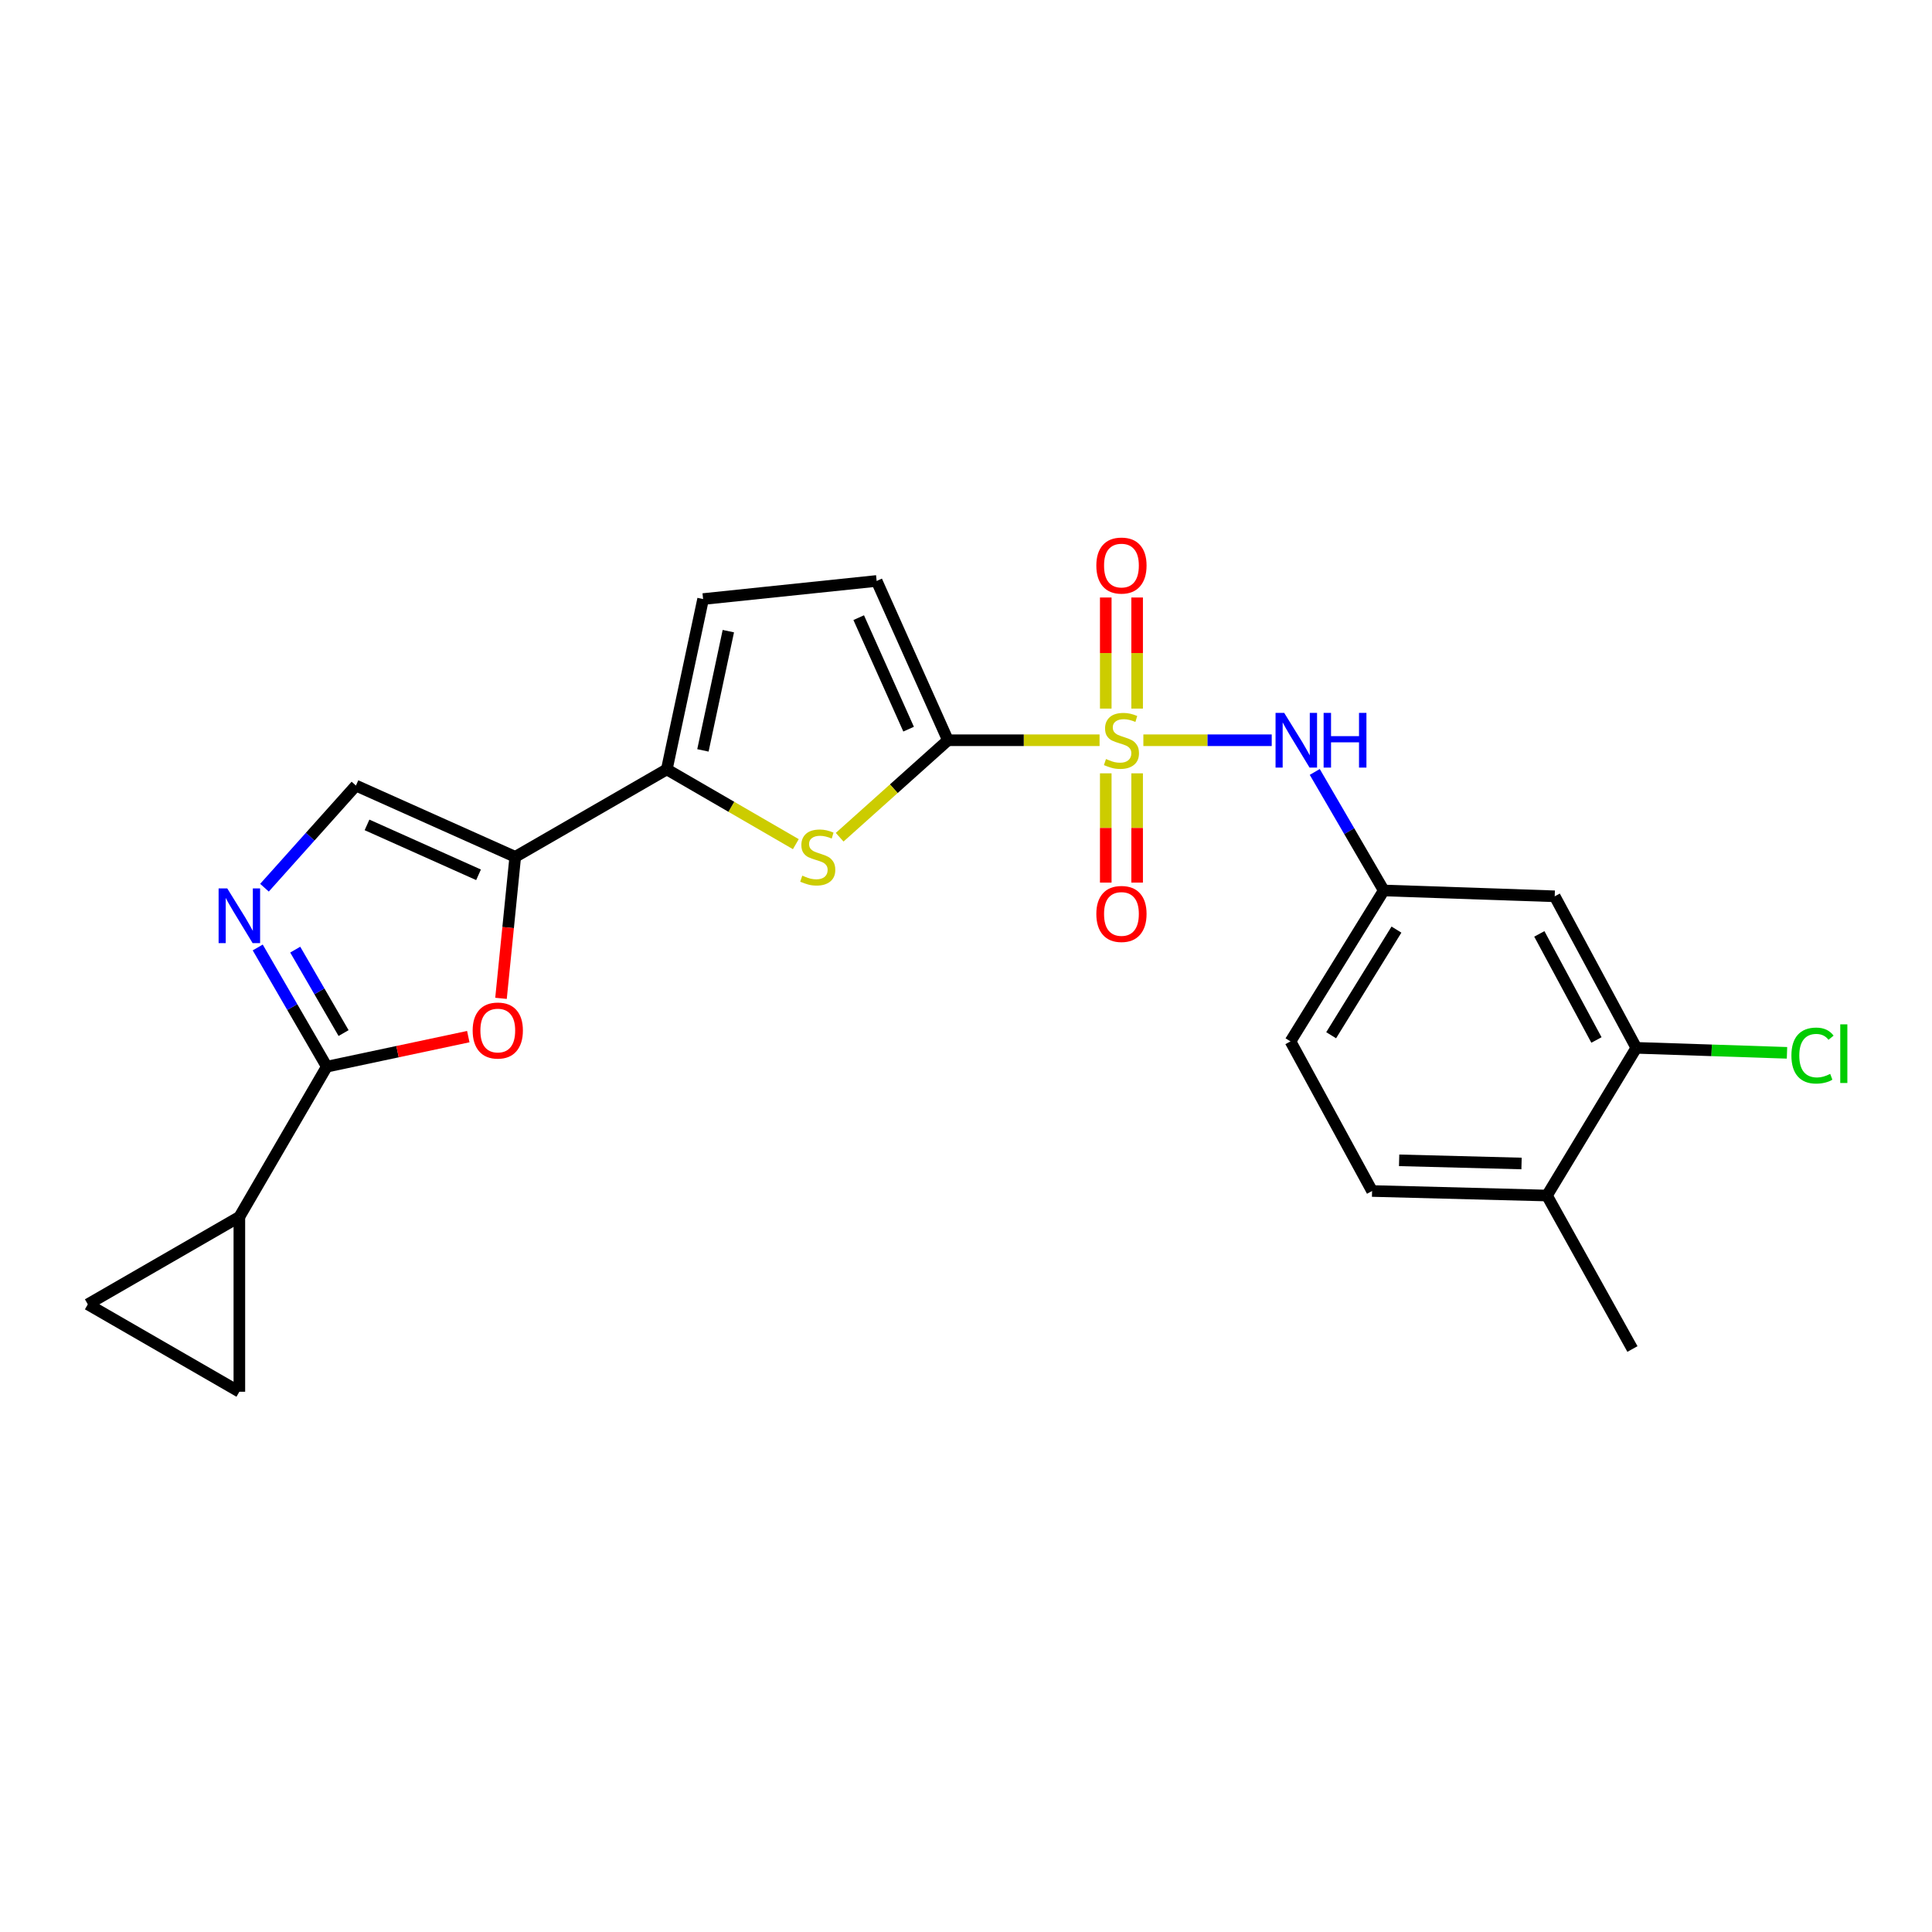 <?xml version='1.0' encoding='iso-8859-1'?>
<svg version='1.1' baseProfile='full'
              xmlns='http://www.w3.org/2000/svg'
                      xmlns:rdkit='http://www.rdkit.org/xml'
                      xmlns:xlink='http://www.w3.org/1999/xlink'
                  xml:space='preserve'
width='1000px' height='1000px' viewBox='0 0 1000 1000'>
<!-- END OF HEADER -->
<rect style='opacity:1.0;fill:#FFFFFF;stroke:none' width='1000' height='1000' x='0' y='0'> </rect>
<path class='bond-0' d='M 569.134,383.148 L 529.891,383.148' style='fill:none;fill-rule:evenodd;stroke:#CCCC00;stroke-width:6px;stroke-linecap:butt;stroke-linejoin:miter;stroke-opacity:1' />
<path class='bond-0' d='M 529.891,383.148 L 490.648,383.148' style='fill:none;fill-rule:evenodd;stroke:#000000;stroke-width:6px;stroke-linecap:butt;stroke-linejoin:miter;stroke-opacity:1' />
<path class='bond-8' d='M 591.801,383.148 L 625.023,383.148' style='fill:none;fill-rule:evenodd;stroke:#CCCC00;stroke-width:6px;stroke-linecap:butt;stroke-linejoin:miter;stroke-opacity:1' />
<path class='bond-8' d='M 625.023,383.148 L 658.245,383.148' style='fill:none;fill-rule:evenodd;stroke:#0000FF;stroke-width:6px;stroke-linecap:butt;stroke-linejoin:miter;stroke-opacity:1' />
<path class='bond-14' d='M 588.578,366.765 L 588.578,338.015' style='fill:none;fill-rule:evenodd;stroke:#CCCC00;stroke-width:6px;stroke-linecap:butt;stroke-linejoin:miter;stroke-opacity:1' />
<path class='bond-14' d='M 588.578,338.015 L 588.578,309.264' style='fill:none;fill-rule:evenodd;stroke:#FF0000;stroke-width:6px;stroke-linecap:butt;stroke-linejoin:miter;stroke-opacity:1' />
<path class='bond-14' d='M 572.34,366.765 L 572.34,338.015' style='fill:none;fill-rule:evenodd;stroke:#CCCC00;stroke-width:6px;stroke-linecap:butt;stroke-linejoin:miter;stroke-opacity:1' />
<path class='bond-14' d='M 572.34,338.015 L 572.34,309.264' style='fill:none;fill-rule:evenodd;stroke:#FF0000;stroke-width:6px;stroke-linecap:butt;stroke-linejoin:miter;stroke-opacity:1' />
<path class='bond-15' d='M 572.34,400.274 L 572.34,428.556' style='fill:none;fill-rule:evenodd;stroke:#CCCC00;stroke-width:6px;stroke-linecap:butt;stroke-linejoin:miter;stroke-opacity:1' />
<path class='bond-15' d='M 572.34,428.556 L 572.34,456.839' style='fill:none;fill-rule:evenodd;stroke:#FF0000;stroke-width:6px;stroke-linecap:butt;stroke-linejoin:miter;stroke-opacity:1' />
<path class='bond-15' d='M 588.578,400.274 L 588.578,428.556' style='fill:none;fill-rule:evenodd;stroke:#CCCC00;stroke-width:6px;stroke-linecap:butt;stroke-linejoin:miter;stroke-opacity:1' />
<path class='bond-15' d='M 588.578,428.556 L 588.578,456.839' style='fill:none;fill-rule:evenodd;stroke:#FF0000;stroke-width:6px;stroke-linecap:butt;stroke-linejoin:miter;stroke-opacity:1' />
<path class='bond-2' d='M 490.648,383.148 L 462.626,408.247' style='fill:none;fill-rule:evenodd;stroke:#000000;stroke-width:6px;stroke-linecap:butt;stroke-linejoin:miter;stroke-opacity:1' />
<path class='bond-2' d='M 462.626,408.247 L 434.604,433.347' style='fill:none;fill-rule:evenodd;stroke:#CCCC00;stroke-width:6px;stroke-linecap:butt;stroke-linejoin:miter;stroke-opacity:1' />
<path class='bond-10' d='M 490.648,383.148 L 453.753,300.698' style='fill:none;fill-rule:evenodd;stroke:#000000;stroke-width:6px;stroke-linecap:butt;stroke-linejoin:miter;stroke-opacity:1' />
<path class='bond-10' d='M 470.293,377.413 L 444.466,319.698' style='fill:none;fill-rule:evenodd;stroke:#000000;stroke-width:6px;stroke-linecap:butt;stroke-linejoin:miter;stroke-opacity:1' />
<path class='bond-1' d='M 266.689,443.506 L 345.134,398.24' style='fill:none;fill-rule:evenodd;stroke:#000000;stroke-width:6px;stroke-linecap:butt;stroke-linejoin:miter;stroke-opacity:1' />
<path class='bond-6' d='M 266.689,443.506 L 263.004,480.123' style='fill:none;fill-rule:evenodd;stroke:#000000;stroke-width:6px;stroke-linecap:butt;stroke-linejoin:miter;stroke-opacity:1' />
<path class='bond-6' d='M 263.004,480.123 L 259.319,516.74' style='fill:none;fill-rule:evenodd;stroke:#FF0000;stroke-width:6px;stroke-linecap:butt;stroke-linejoin:miter;stroke-opacity:1' />
<path class='bond-7' d='M 266.689,443.506 L 184.23,406.611' style='fill:none;fill-rule:evenodd;stroke:#000000;stroke-width:6px;stroke-linecap:butt;stroke-linejoin:miter;stroke-opacity:1' />
<path class='bond-7' d='M 247.689,452.793 L 189.967,426.967' style='fill:none;fill-rule:evenodd;stroke:#000000;stroke-width:6px;stroke-linecap:butt;stroke-linejoin:miter;stroke-opacity:1' />
<path class='bond-4' d='M 411.925,436.937 L 378.53,417.588' style='fill:none;fill-rule:evenodd;stroke:#CCCC00;stroke-width:6px;stroke-linecap:butt;stroke-linejoin:miter;stroke-opacity:1' />
<path class='bond-4' d='M 378.53,417.588 L 345.134,398.24' style='fill:none;fill-rule:evenodd;stroke:#000000;stroke-width:6px;stroke-linecap:butt;stroke-linejoin:miter;stroke-opacity:1' />
<path class='bond-3' d='M 169.147,552.107 L 205.768,544.332' style='fill:none;fill-rule:evenodd;stroke:#000000;stroke-width:6px;stroke-linecap:butt;stroke-linejoin:miter;stroke-opacity:1' />
<path class='bond-3' d='M 205.768,544.332 L 242.388,536.557' style='fill:none;fill-rule:evenodd;stroke:#FF0000;stroke-width:6px;stroke-linecap:butt;stroke-linejoin:miter;stroke-opacity:1' />
<path class='bond-9' d='M 169.147,552.107 L 123.89,629.866' style='fill:none;fill-rule:evenodd;stroke:#000000;stroke-width:6px;stroke-linecap:butt;stroke-linejoin:miter;stroke-opacity:1' />
<path class='bond-26' d='M 169.147,552.107 L 151.275,521.26' style='fill:none;fill-rule:evenodd;stroke:#000000;stroke-width:6px;stroke-linecap:butt;stroke-linejoin:miter;stroke-opacity:1' />
<path class='bond-26' d='M 151.275,521.26 L 133.402,490.413' style='fill:none;fill-rule:evenodd;stroke:#0000FF;stroke-width:6px;stroke-linecap:butt;stroke-linejoin:miter;stroke-opacity:1' />
<path class='bond-26' d='M 177.835,534.713 L 165.324,513.12' style='fill:none;fill-rule:evenodd;stroke:#000000;stroke-width:6px;stroke-linecap:butt;stroke-linejoin:miter;stroke-opacity:1' />
<path class='bond-26' d='M 165.324,513.12 L 152.813,491.527' style='fill:none;fill-rule:evenodd;stroke:#0000FF;stroke-width:6px;stroke-linecap:butt;stroke-linejoin:miter;stroke-opacity:1' />
<path class='bond-24' d='M 345.134,398.24 L 363.924,310.071' style='fill:none;fill-rule:evenodd;stroke:#000000;stroke-width:6px;stroke-linecap:butt;stroke-linejoin:miter;stroke-opacity:1' />
<path class='bond-24' d='M 363.833,388.399 L 376.986,326.68' style='fill:none;fill-rule:evenodd;stroke:#000000;stroke-width:6px;stroke-linecap:butt;stroke-linejoin:miter;stroke-opacity:1' />
<path class='bond-5' d='M 136.892,459.477 L 160.561,433.044' style='fill:none;fill-rule:evenodd;stroke:#0000FF;stroke-width:6px;stroke-linecap:butt;stroke-linejoin:miter;stroke-opacity:1' />
<path class='bond-5' d='M 160.561,433.044 L 184.23,406.611' style='fill:none;fill-rule:evenodd;stroke:#000000;stroke-width:6px;stroke-linecap:butt;stroke-linejoin:miter;stroke-opacity:1' />
<path class='bond-18' d='M 680.517,399.557 L 698.374,430.232' style='fill:none;fill-rule:evenodd;stroke:#0000FF;stroke-width:6px;stroke-linecap:butt;stroke-linejoin:miter;stroke-opacity:1' />
<path class='bond-18' d='M 698.374,430.232 L 716.231,460.907' style='fill:none;fill-rule:evenodd;stroke:#000000;stroke-width:6px;stroke-linecap:butt;stroke-linejoin:miter;stroke-opacity:1' />
<path class='bond-12' d='M 123.89,629.866 L 45.455,675.114' style='fill:none;fill-rule:evenodd;stroke:#000000;stroke-width:6px;stroke-linecap:butt;stroke-linejoin:miter;stroke-opacity:1' />
<path class='bond-13' d='M 123.89,629.866 L 123.89,720.363' style='fill:none;fill-rule:evenodd;stroke:#000000;stroke-width:6px;stroke-linecap:butt;stroke-linejoin:miter;stroke-opacity:1' />
<path class='bond-11' d='M 453.753,300.698 L 363.924,310.071' style='fill:none;fill-rule:evenodd;stroke:#000000;stroke-width:6px;stroke-linecap:butt;stroke-linejoin:miter;stroke-opacity:1' />
<path class='bond-27' d='M 45.455,675.114 L 123.89,720.363' style='fill:none;fill-rule:evenodd;stroke:#000000;stroke-width:6px;stroke-linecap:butt;stroke-linejoin:miter;stroke-opacity:1' />
<path class='bond-16' d='M 846.951,542.365 L 804.715,463.92' style='fill:none;fill-rule:evenodd;stroke:#000000;stroke-width:6px;stroke-linecap:butt;stroke-linejoin:miter;stroke-opacity:1' />
<path class='bond-16' d='M 826.318,538.295 L 796.754,483.384' style='fill:none;fill-rule:evenodd;stroke:#000000;stroke-width:6px;stroke-linecap:butt;stroke-linejoin:miter;stroke-opacity:1' />
<path class='bond-21' d='M 846.951,542.365 L 885.95,543.653' style='fill:none;fill-rule:evenodd;stroke:#000000;stroke-width:6px;stroke-linecap:butt;stroke-linejoin:miter;stroke-opacity:1' />
<path class='bond-21' d='M 885.95,543.653 L 924.949,544.941' style='fill:none;fill-rule:evenodd;stroke:#00CC00;stroke-width:6px;stroke-linecap:butt;stroke-linejoin:miter;stroke-opacity:1' />
<path class='bond-25' d='M 846.951,542.365 L 800.701,618.807' style='fill:none;fill-rule:evenodd;stroke:#000000;stroke-width:6px;stroke-linecap:butt;stroke-linejoin:miter;stroke-opacity:1' />
<path class='bond-17' d='M 804.715,463.92 L 716.231,460.907' style='fill:none;fill-rule:evenodd;stroke:#000000;stroke-width:6px;stroke-linecap:butt;stroke-linejoin:miter;stroke-opacity:1' />
<path class='bond-22' d='M 716.231,460.907 L 667.951,539.018' style='fill:none;fill-rule:evenodd;stroke:#000000;stroke-width:6px;stroke-linecap:butt;stroke-linejoin:miter;stroke-opacity:1' />
<path class='bond-22' d='M 722.801,481.161 L 689.005,535.838' style='fill:none;fill-rule:evenodd;stroke:#000000;stroke-width:6px;stroke-linecap:butt;stroke-linejoin:miter;stroke-opacity:1' />
<path class='bond-19' d='M 800.701,618.807 L 710.187,616.461' style='fill:none;fill-rule:evenodd;stroke:#000000;stroke-width:6px;stroke-linecap:butt;stroke-linejoin:miter;stroke-opacity:1' />
<path class='bond-19' d='M 787.545,602.223 L 724.184,600.581' style='fill:none;fill-rule:evenodd;stroke:#000000;stroke-width:6px;stroke-linecap:butt;stroke-linejoin:miter;stroke-opacity:1' />
<path class='bond-23' d='M 800.701,618.807 L 844.948,698.244' style='fill:none;fill-rule:evenodd;stroke:#000000;stroke-width:6px;stroke-linecap:butt;stroke-linejoin:miter;stroke-opacity:1' />
<path class='bond-20' d='M 710.187,616.461 L 667.951,539.018' style='fill:none;fill-rule:evenodd;stroke:#000000;stroke-width:6px;stroke-linecap:butt;stroke-linejoin:miter;stroke-opacity:1' />
<path  class='atom-0' d='M 572.459 392.868
Q 572.779 392.988, 574.099 393.548
Q 575.419 394.108, 576.859 394.468
Q 578.339 394.788, 579.779 394.788
Q 582.459 394.788, 584.019 393.508
Q 585.579 392.188, 585.579 389.908
Q 585.579 388.348, 584.779 387.388
Q 584.019 386.428, 582.819 385.908
Q 581.619 385.388, 579.619 384.788
Q 577.099 384.028, 575.579 383.308
Q 574.099 382.588, 573.019 381.068
Q 571.979 379.548, 571.979 376.988
Q 571.979 373.428, 574.379 371.228
Q 576.819 369.028, 581.619 369.028
Q 584.899 369.028, 588.619 370.588
L 587.699 373.668
Q 584.299 372.268, 581.739 372.268
Q 578.979 372.268, 577.459 373.428
Q 575.939 374.548, 575.979 376.508
Q 575.979 378.028, 576.739 378.948
Q 577.539 379.868, 578.659 380.388
Q 579.819 380.908, 581.739 381.508
Q 584.299 382.308, 585.819 383.108
Q 587.339 383.908, 588.419 385.548
Q 589.539 387.148, 589.539 389.908
Q 589.539 393.828, 586.899 395.948
Q 584.299 398.028, 579.939 398.028
Q 577.419 398.028, 575.499 397.468
Q 573.619 396.948, 571.379 396.028
L 572.459 392.868
' fill='#CCCC00'/>
<path  class='atom-3' d='M 415.263 453.226
Q 415.583 453.346, 416.903 453.906
Q 418.223 454.466, 419.663 454.826
Q 421.143 455.146, 422.583 455.146
Q 425.263 455.146, 426.823 453.866
Q 428.383 452.546, 428.383 450.266
Q 428.383 448.706, 427.583 447.746
Q 426.823 446.786, 425.623 446.266
Q 424.423 445.746, 422.423 445.146
Q 419.903 444.386, 418.383 443.666
Q 416.903 442.946, 415.823 441.426
Q 414.783 439.906, 414.783 437.346
Q 414.783 433.786, 417.183 431.586
Q 419.623 429.386, 424.423 429.386
Q 427.703 429.386, 431.423 430.946
L 430.503 434.026
Q 427.103 432.626, 424.543 432.626
Q 421.783 432.626, 420.263 433.786
Q 418.743 434.906, 418.783 436.866
Q 418.783 438.386, 419.543 439.306
Q 420.343 440.226, 421.463 440.746
Q 422.623 441.266, 424.543 441.866
Q 427.103 442.666, 428.623 443.466
Q 430.143 444.266, 431.223 445.906
Q 432.343 447.506, 432.343 450.266
Q 432.343 454.186, 429.703 456.306
Q 427.103 458.386, 422.743 458.386
Q 420.223 458.386, 418.303 457.826
Q 416.423 457.306, 414.183 456.386
L 415.263 453.226
' fill='#CCCC00'/>
<path  class='atom-6' d='M 117.63 459.836
L 126.91 474.836
Q 127.83 476.316, 129.31 478.996
Q 130.79 481.676, 130.87 481.836
L 130.87 459.836
L 134.63 459.836
L 134.63 488.156
L 130.75 488.156
L 120.79 471.756
Q 119.63 469.836, 118.39 467.636
Q 117.19 465.436, 116.83 464.756
L 116.83 488.156
L 113.15 488.156
L 113.15 459.836
L 117.63 459.836
' fill='#0000FF'/>
<path  class='atom-7' d='M 244.65 533.397
Q 244.65 526.597, 248.01 522.797
Q 251.37 518.997, 257.65 518.997
Q 263.93 518.997, 267.29 522.797
Q 270.65 526.597, 270.65 533.397
Q 270.65 540.277, 267.25 544.197
Q 263.85 548.077, 257.65 548.077
Q 251.41 548.077, 248.01 544.197
Q 244.65 540.317, 244.65 533.397
M 257.65 544.877
Q 261.97 544.877, 264.29 541.997
Q 266.65 539.077, 266.65 533.397
Q 266.65 527.837, 264.29 525.037
Q 261.97 522.197, 257.65 522.197
Q 253.33 522.197, 250.97 524.997
Q 248.65 527.797, 248.65 533.397
Q 248.65 539.117, 250.97 541.997
Q 253.33 544.877, 257.65 544.877
' fill='#FF0000'/>
<path  class='atom-9' d='M 664.704 368.988
L 673.984 383.988
Q 674.904 385.468, 676.384 388.148
Q 677.864 390.828, 677.944 390.988
L 677.944 368.988
L 681.704 368.988
L 681.704 397.308
L 677.824 397.308
L 667.864 380.908
Q 666.704 378.988, 665.464 376.788
Q 664.264 374.588, 663.904 373.908
L 663.904 397.308
L 660.224 397.308
L 660.224 368.988
L 664.704 368.988
' fill='#0000FF'/>
<path  class='atom-9' d='M 685.104 368.988
L 688.944 368.988
L 688.944 381.028
L 703.424 381.028
L 703.424 368.988
L 707.264 368.988
L 707.264 397.308
L 703.424 397.308
L 703.424 384.228
L 688.944 384.228
L 688.944 397.308
L 685.104 397.308
L 685.104 368.988
' fill='#0000FF'/>
<path  class='atom-15' d='M 567.459 292.731
Q 567.459 285.931, 570.819 282.131
Q 574.179 278.331, 580.459 278.331
Q 586.739 278.331, 590.099 282.131
Q 593.459 285.931, 593.459 292.731
Q 593.459 299.611, 590.059 303.531
Q 586.659 307.411, 580.459 307.411
Q 574.219 307.411, 570.819 303.531
Q 567.459 299.651, 567.459 292.731
M 580.459 304.211
Q 584.779 304.211, 587.099 301.331
Q 589.459 298.411, 589.459 292.731
Q 589.459 287.171, 587.099 284.371
Q 584.779 281.531, 580.459 281.531
Q 576.139 281.531, 573.779 284.331
Q 571.459 287.131, 571.459 292.731
Q 571.459 298.451, 573.779 301.331
Q 576.139 304.211, 580.459 304.211
' fill='#FF0000'/>
<path  class='atom-16' d='M 567.459 473.057
Q 567.459 466.257, 570.819 462.457
Q 574.179 458.657, 580.459 458.657
Q 586.739 458.657, 590.099 462.457
Q 593.459 466.257, 593.459 473.057
Q 593.459 479.937, 590.059 483.857
Q 586.659 487.737, 580.459 487.737
Q 574.219 487.737, 570.819 483.857
Q 567.459 479.977, 567.459 473.057
M 580.459 484.537
Q 584.779 484.537, 587.099 481.657
Q 589.459 478.737, 589.459 473.057
Q 589.459 467.497, 587.099 464.697
Q 584.779 461.857, 580.459 461.857
Q 576.139 461.857, 573.779 464.657
Q 571.459 467.457, 571.459 473.057
Q 571.459 478.777, 573.779 481.657
Q 576.139 484.537, 580.459 484.537
' fill='#FF0000'/>
<path  class='atom-22' d='M 927.231 546.358
Q 927.231 539.318, 930.511 535.638
Q 933.831 531.918, 940.111 531.918
Q 945.951 531.918, 949.071 536.038
L 946.431 538.198
Q 944.151 535.198, 940.111 535.198
Q 935.831 535.198, 933.551 538.078
Q 931.311 540.918, 931.311 546.358
Q 931.311 551.958, 933.631 554.838
Q 935.991 557.718, 940.551 557.718
Q 943.671 557.718, 947.311 555.838
L 948.431 558.838
Q 946.951 559.798, 944.711 560.358
Q 942.471 560.918, 939.991 560.918
Q 933.831 560.918, 930.511 557.158
Q 927.231 553.398, 927.231 546.358
' fill='#00CC00'/>
<path  class='atom-22' d='M 952.511 530.198
L 956.191 530.198
L 956.191 560.558
L 952.511 560.558
L 952.511 530.198
' fill='#00CC00'/>
</svg>
